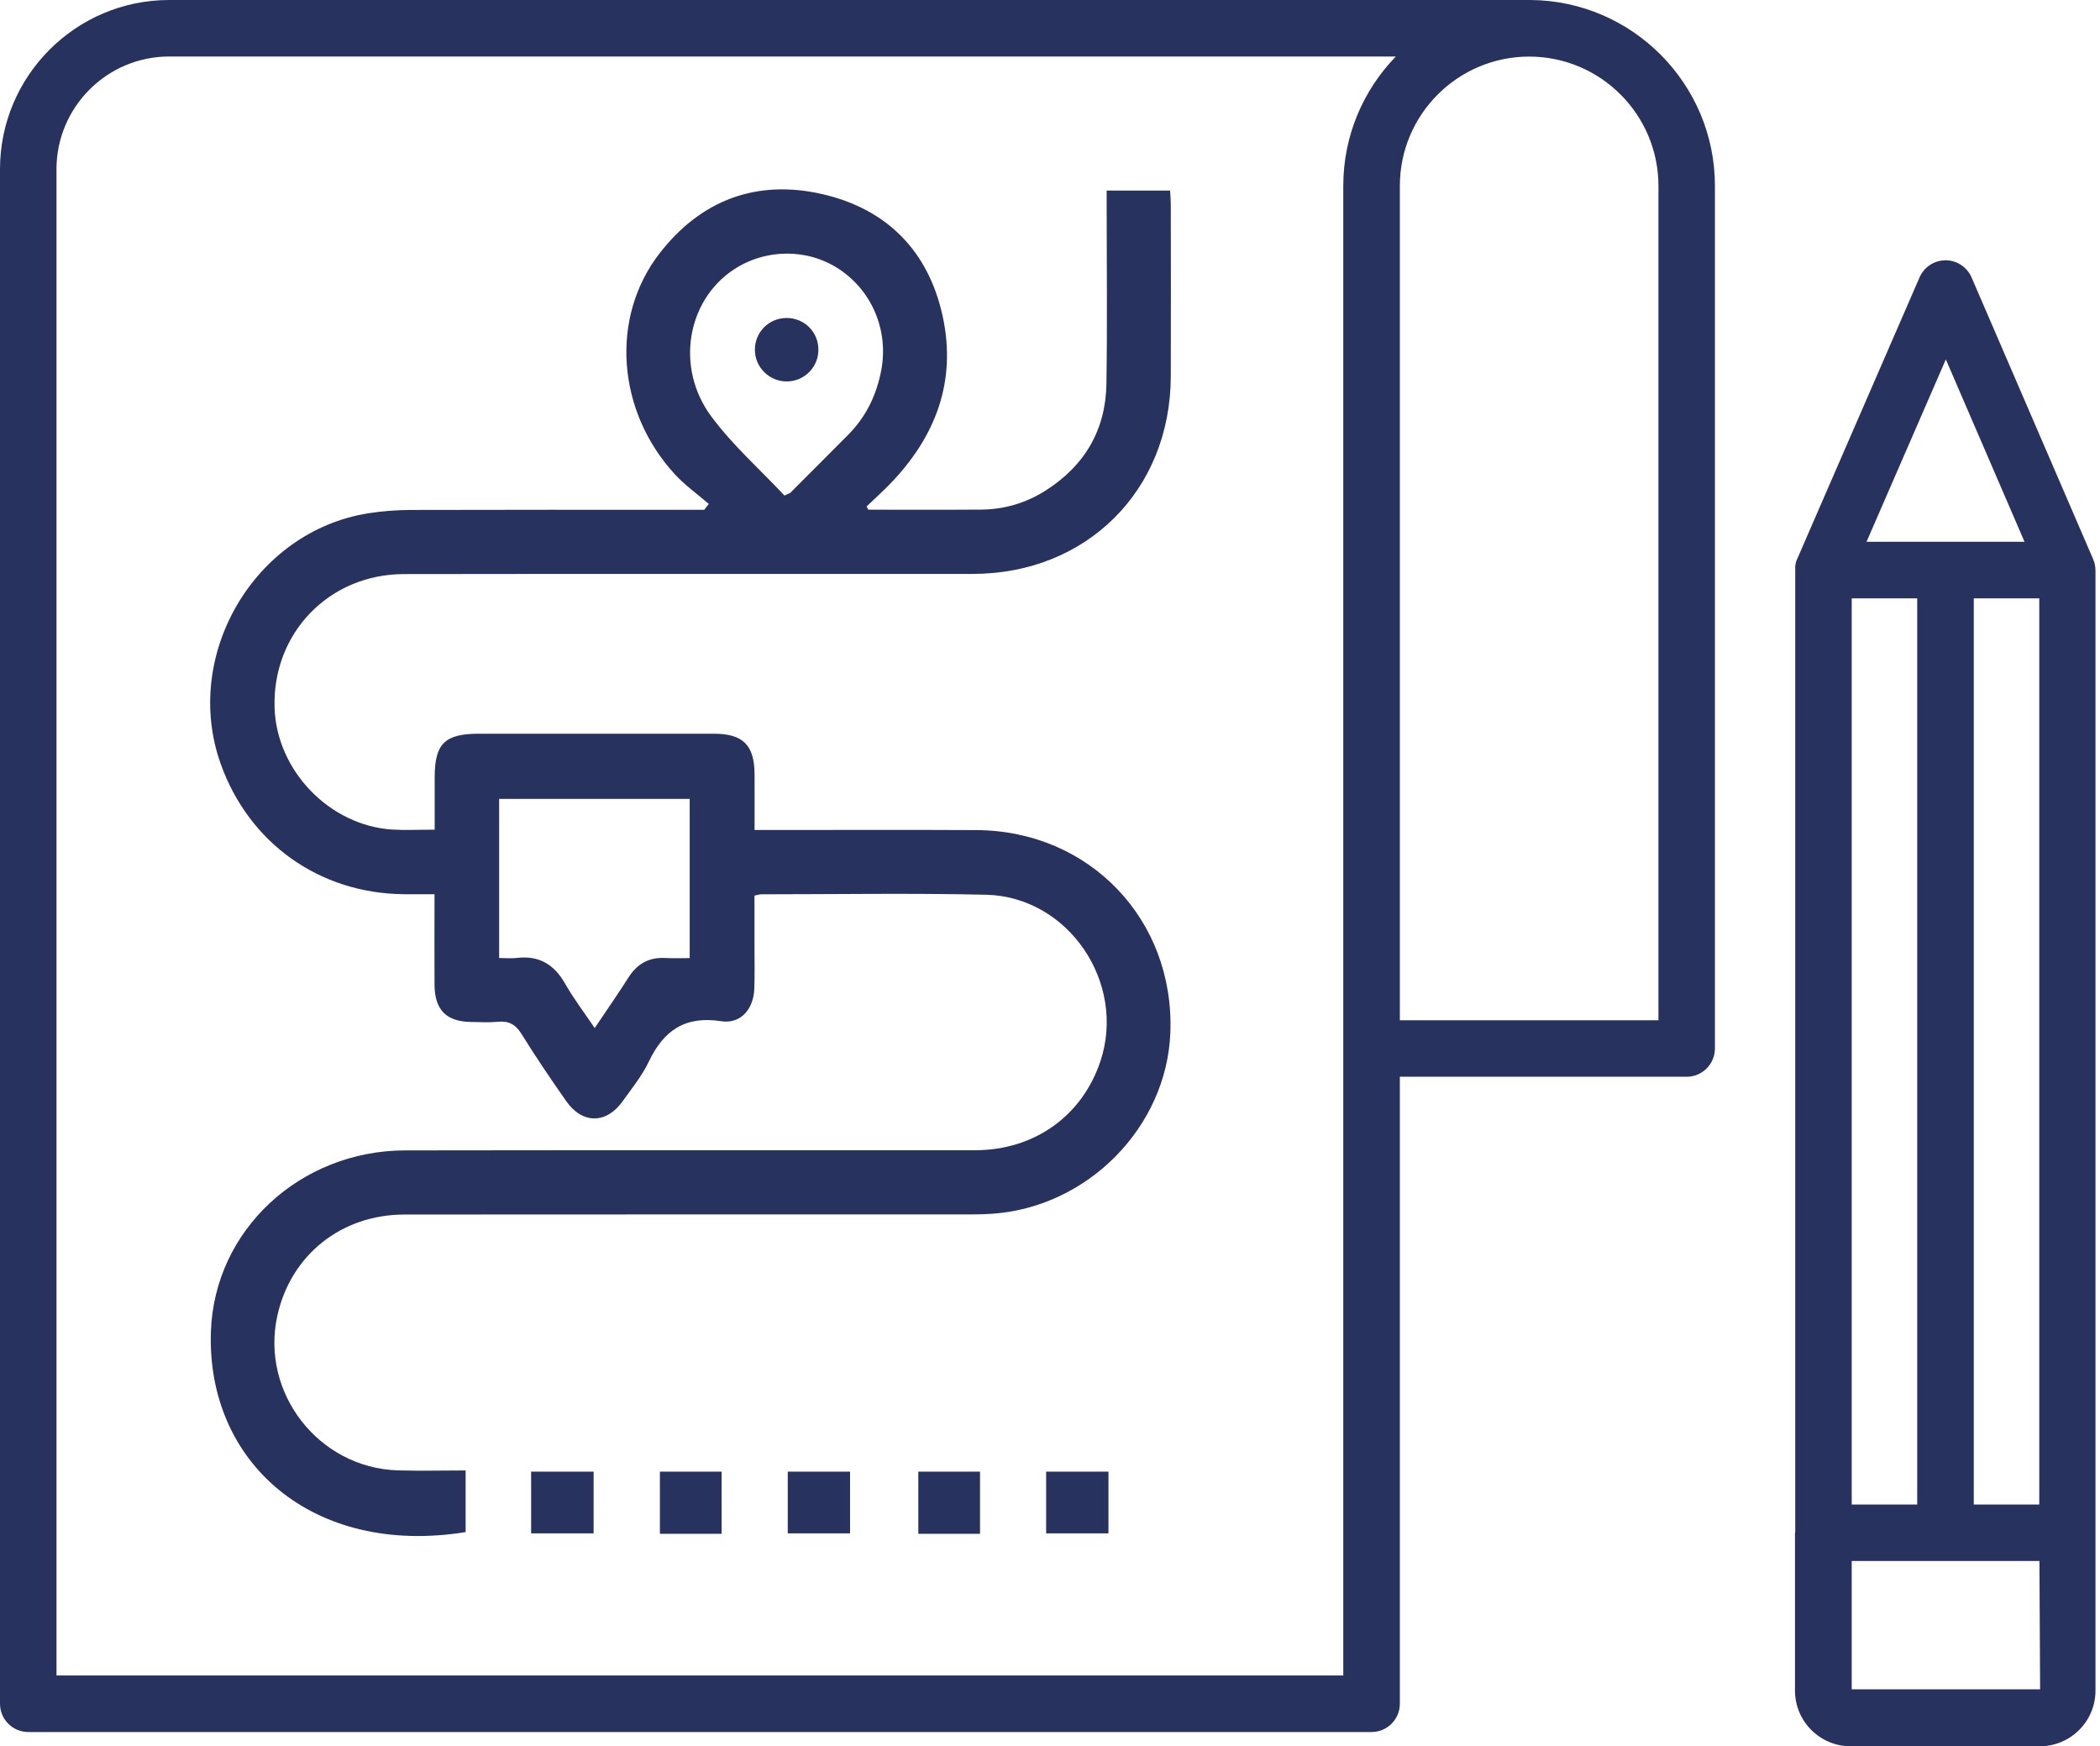 <svg viewBox="0 0 166 138" fill="none" xmlns="http://www.w3.org/2000/svg">
<path fill-rule="evenodd" clip-rule="evenodd" d="M108.419 136.875C109.652 136.875 110.655 135.873 110.655 134.639V85.091H133.325C134.558 85.091 135.561 84.089 135.561 82.856V14.689C135.561 6.626 129.029 0.054 120.974 0H120.872H13.374C5.996 0 0 6.003 0 13.374V134.639C0 135.873 1.003 136.875 2.236 136.875H108.419ZM110.336 4.465H13.374C8.462 4.465 4.465 8.462 4.465 13.374V132.404H106.183V82.971V82.856V14.689C106.183 10.719 107.768 7.114 110.336 4.465ZM110.655 80.626V14.689C110.655 9.052 115.242 4.472 120.879 4.472C126.516 4.472 131.096 9.059 131.096 14.689V80.626H110.655ZM141.909 121.129V45.069V45.049V45.036V45.022V45.008V44.995V44.981V44.968V44.954V44.941V44.914V44.9V44.887V44.873V44.859V44.846V44.832V44.819V44.805V44.792V44.778V44.765V44.751V44.737L141.916 44.697L141.923 44.683V44.67V44.656V44.643L141.936 44.589V44.575V44.561V44.548L141.943 44.534V44.521V44.514V44.507L141.95 44.494V44.48L141.957 44.467V44.46V44.453C141.97 44.419 141.977 44.378 141.991 44.345L141.997 44.331C142.011 44.297 142.025 44.257 142.038 44.223L142.045 44.209L142.072 44.155L151.74 21.911C152.099 21.092 152.906 20.57 153.793 20.57C154.688 20.57 155.487 21.105 155.846 21.918L165.447 44.162C165.494 44.263 165.528 44.372 165.562 44.48L165.569 44.507V44.514L165.576 44.548L165.582 44.582L165.589 44.616L165.596 44.649L165.603 44.67V44.683L165.609 44.717V44.731L165.616 44.758L165.623 44.792L165.63 44.826V44.846C165.637 44.941 165.643 45.036 165.643 45.137V121.157V133.603C165.643 136.028 163.672 138 161.246 138H146.286C143.861 138 141.889 136.028 141.889 133.603V121.129H141.909ZM146.374 47.285V118.894H151.551V47.285H146.374ZM161.199 118.894V47.285H156.022V118.894H161.199ZM153.814 28.402L147.546 42.813H153.786H160.033L153.814 28.402ZM146.374 123.358V133.501H161.266L161.212 123.358H153.793H146.374Z" fill="#27325E"/>
<path d="M56.029 39.825C55.128 39.046 54.145 38.348 53.346 37.481C48.759 32.494 48.197 25.089 52.153 20C55.419 15.8 59.823 14.147 65.026 15.346C70.115 16.525 73.374 19.831 74.505 24.94C75.65 30.123 73.956 34.547 70.311 38.287C69.728 38.883 69.105 39.446 68.502 40.022C68.55 40.11 68.59 40.198 68.638 40.279C71.599 40.279 74.559 40.293 77.52 40.272C79.383 40.266 81.111 39.751 82.683 38.748C85.745 36.79 87.399 33.978 87.46 30.346C87.534 25.699 87.48 21.051 87.48 16.403C87.48 15.983 87.48 15.563 87.48 15.061C89.167 15.061 90.773 15.061 92.494 15.061C92.514 15.414 92.548 15.786 92.548 16.159C92.555 20.692 92.561 25.218 92.548 29.75C92.521 38.741 85.908 45.347 76.897 45.354C61.91 45.367 46.923 45.34 31.936 45.367C25.994 45.374 21.509 50.056 21.705 55.944C21.868 60.91 26.068 65.253 31.028 65.558C32.065 65.619 33.115 65.565 34.361 65.565C34.361 64.162 34.361 62.787 34.361 61.418C34.361 58.776 35.161 57.983 37.844 57.983C44.036 57.983 50.236 57.983 56.429 57.983C58.746 57.983 59.64 58.884 59.647 61.222C59.654 62.645 59.647 64.067 59.647 65.592C60.202 65.592 60.623 65.592 61.036 65.592C66.415 65.592 71.802 65.571 77.181 65.599C86.125 65.646 92.846 72.672 92.514 81.595C92.236 89.089 85.935 95.464 78.32 95.925C77.588 95.972 76.849 95.972 76.111 95.972C61.395 95.972 46.679 95.966 31.963 95.979C26.963 95.986 22.972 99.197 21.922 103.981C20.58 110.072 25.188 116 31.441 116.197C33.209 116.251 34.978 116.203 36.807 116.203C36.807 117.931 36.807 119.503 36.807 121.075C24.761 123.019 16.325 115.614 16.671 105.241C16.942 97.192 23.731 90.931 32.024 90.911C47.051 90.884 62.072 90.911 77.1 90.898C81.768 90.891 85.549 88.181 86.985 83.865C89.052 77.659 84.451 70.849 77.933 70.707C72.012 70.572 66.083 70.673 60.162 70.673C60.047 70.673 59.938 70.714 59.64 70.775C59.64 72.082 59.64 73.417 59.64 74.759C59.64 75.883 59.667 77.008 59.627 78.126C59.572 79.739 58.556 80.945 56.998 80.701C54.132 80.26 52.451 81.446 51.279 83.912C50.751 85.017 49.951 85.999 49.233 87.009C47.946 88.831 46.035 88.845 44.761 87.022C43.542 85.281 42.343 83.519 41.225 81.71C40.75 80.945 40.202 80.66 39.334 80.748C38.643 80.816 37.939 80.769 37.248 80.762C35.283 80.741 34.361 79.813 34.348 77.814C34.334 75.497 34.348 73.18 34.348 70.666C33.467 70.666 32.674 70.673 31.881 70.666C25.228 70.585 19.686 66.628 17.45 60.375C14.374 51.777 20.119 41.993 29.104 40.564C30.208 40.388 31.333 40.306 32.451 40.299C39.768 40.279 47.085 40.286 54.41 40.286C54.83 40.286 55.25 40.286 55.67 40.286C55.798 40.13 55.914 39.974 56.029 39.825ZM39.456 75.707C39.965 75.707 40.419 75.755 40.866 75.701C42.614 75.497 43.813 76.216 44.673 77.74C45.331 78.898 46.15 79.969 47.011 81.243C47.966 79.813 48.847 78.56 49.667 77.266C50.351 76.182 51.273 75.64 52.56 75.707C53.231 75.741 53.901 75.714 54.518 75.714C54.518 71.364 54.518 67.245 54.518 63.132C49.457 63.132 44.484 63.132 39.456 63.132C39.456 67.319 39.456 71.446 39.456 75.707ZM62.011 39.161C62.296 39.019 62.425 38.999 62.499 38.917C64.031 37.386 65.562 35.855 67.086 34.317C68.489 32.894 69.302 31.173 69.668 29.222C70.243 26.098 68.929 22.975 66.307 21.254C63.814 19.614 60.501 19.641 57.98 21.315C54.294 23.768 53.366 29.073 56.239 32.928C57.933 35.204 60.094 37.115 62.011 39.161Z" fill="#27325E"/>
<path d="M57.042 121.211C55.403 121.211 53.831 121.211 52.164 121.211C52.164 119.578 52.164 117.986 52.164 116.299C53.743 116.299 55.342 116.299 57.042 116.299C57.042 117.884 57.042 119.476 57.042 121.211Z" fill="#27325E"/>
<path d="M67.195 116.299C67.195 117.938 67.195 119.51 67.195 121.177C65.562 121.177 63.963 121.177 62.27 121.177C62.27 119.585 62.27 117.986 62.27 116.299C63.875 116.299 65.474 116.299 67.195 116.299Z" fill="#27325E"/>
<path d="M77.468 121.211C75.829 121.211 74.257 121.211 72.59 121.211C72.59 119.578 72.59 117.986 72.59 116.299C74.168 116.299 75.767 116.299 77.468 116.299C77.468 117.884 77.468 119.476 77.468 121.211Z" fill="#27325E"/>
<path d="M87.621 116.299C87.621 117.938 87.621 119.51 87.621 121.177C85.988 121.177 84.389 121.177 82.695 121.177C82.695 119.585 82.695 117.986 82.695 116.299C84.294 116.299 85.893 116.299 87.621 116.299Z" fill="#27325E"/>
<path d="M41.984 121.177C41.984 119.537 41.984 117.959 41.984 116.299C43.631 116.299 45.23 116.299 46.924 116.299C46.924 117.877 46.924 119.483 46.924 121.177C45.304 121.177 43.665 121.177 41.984 121.177Z" fill="#27325E"/>
<path d="M62.206 30.144C60.824 30.157 59.679 29.033 59.672 27.65C59.665 26.255 60.77 25.137 62.165 25.13C63.561 25.116 64.686 26.221 64.692 27.617C64.706 28.999 63.595 30.13 62.206 30.144Z" fill="#27325E"/>
</svg>

